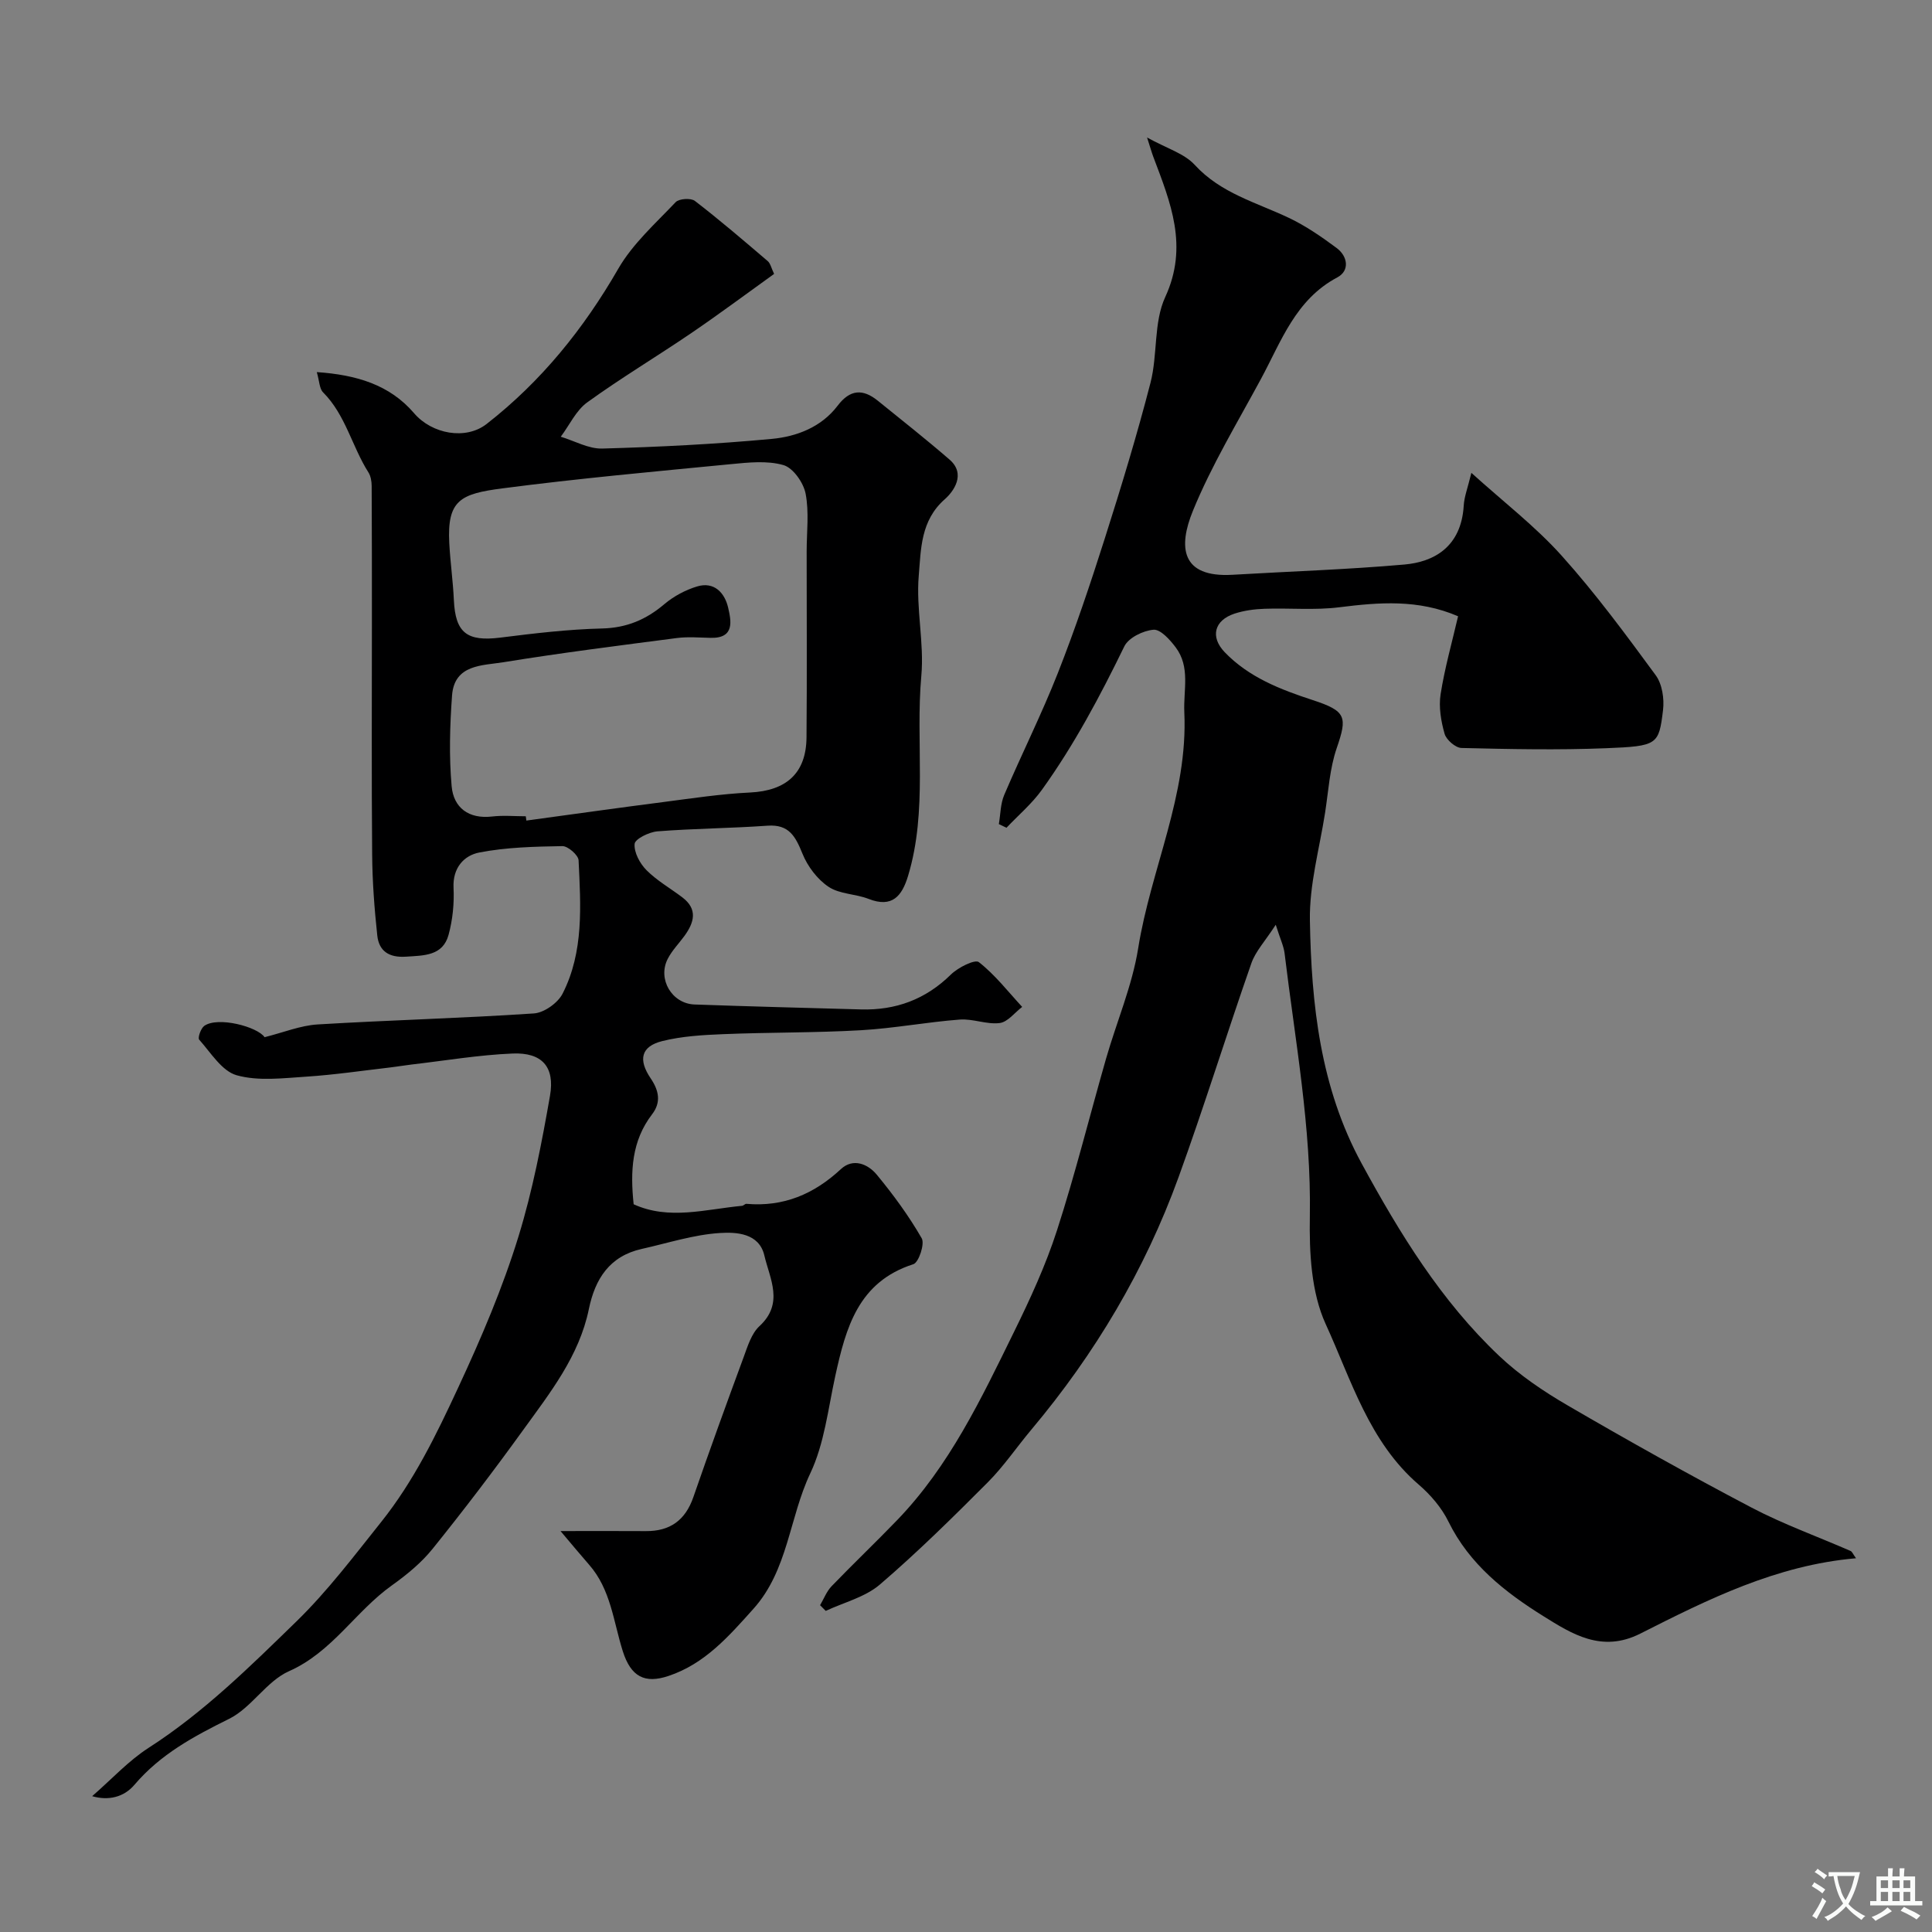 <svg enable-background="new 0 0 400 400" viewBox="0 0 400 400" xmlns="http://www.w3.org/2000/svg"><rect x="0" y="0" width="400" height="400" fill="#808080" stroke="none"/><path d="m54.78 214.74c3.92-.98 7.41-2.42 10.96-2.64 14.92-.9 29.88-1.28 44.8-2.28 2.11-.14 4.96-2.17 5.94-4.1 4.43-8.7 3.75-18.23 3.31-27.6-.05-1.08-2.21-2.96-3.36-2.94-5.75.1-11.58.23-17.19 1.32-3.16.61-5.54 3.16-5.34 7.3.16 3.24-.18 6.63-1.03 9.75-1.2 4.38-5.1 4.27-8.84 4.52-3.49.23-5.57-1.15-5.92-4.39-.6-5.59-1.02-11.21-1.06-16.83-.14-16.15-.05-32.31-.05-48.47 0-9.27 0-18.54-.05-27.8-.01-.94-.19-2.02-.68-2.79-3.4-5.36-4.72-11.89-9.38-16.56-.77-.77-.76-2.34-1.3-4.19 8.2.56 15.09 2.61 20.14 8.51 3.7 4.32 10.69 5.61 15.02 2.23 11.31-8.82 20.08-19.69 27.25-32.13 2.98-5.17 7.7-9.38 11.88-13.79.7-.74 3.15-.9 3.98-.27 5.17 3.98 10.13 8.23 15.09 12.47.56.48.73 1.41 1.32 2.65-5.73 4.11-11.34 8.3-17.13 12.24-7.14 4.86-14.57 9.3-21.55 14.35-2.33 1.68-3.68 4.71-5.49 7.12 2.86.86 5.75 2.53 8.59 2.45 11.71-.33 23.43-.91 35.09-2 5.17-.48 10.28-2.44 13.64-6.87 2.59-3.42 5.24-3.53 8.34-1.02 4.97 4.02 10 7.99 14.83 12.17 3.47 3 .83 6.62-.98 8.21-5.03 4.42-4.93 10.37-5.39 15.81-.59 6.85 1.15 13.91.53 20.75-1.24 13.8 1.37 27.85-2.75 41.44-1.25 4.13-3.26 6.67-8.16 4.75-2.7-1.06-6.01-.97-8.3-2.51-2.33-1.56-4.34-4.23-5.4-6.86-1.44-3.54-2.76-6.11-7.23-5.79-7.59.54-15.21.58-22.79 1.17-1.73.14-4.64 1.57-4.73 2.6-.15 1.77 1.1 4.08 2.47 5.45 2.16 2.17 4.93 3.74 7.4 5.61 3.26 2.47 2.46 5.21.45 7.99-1.16 1.59-2.59 3.03-3.47 4.76-2.14 4.18.86 9.27 5.56 9.44 11.49.41 22.97.7 34.46 1.02 7.2.2 13.37-2.07 18.6-7.21 1.48-1.46 4.98-3.22 5.8-2.58 3.36 2.62 6.04 6.1 8.97 9.27-1.54 1.17-2.99 3.13-4.66 3.34-2.68.34-5.54-.93-8.26-.72-6.85.52-13.64 1.82-20.49 2.21-9.47.54-18.98.42-28.47.81-4.24.17-8.57.42-12.66 1.44-4.36 1.1-5.01 3.83-2.37 7.72 1.69 2.5 2.21 4.93.29 7.43-4.23 5.5-4.54 11.8-3.82 18.63 7.31 3.34 14.9 1.03 22.45.32.31-.03.61-.43.89-.41 7.66.67 13.98-1.99 19.57-7.19 2.52-2.34 5.58-1.08 7.43 1.16 3.42 4.14 6.63 8.52 9.3 13.16.67 1.16-.62 5.02-1.73 5.37-11.41 3.65-13.97 13.15-16.16 23.12-1.49 6.8-2.26 14.02-5.18 20.18-4.36 9.2-4.6 20.07-11.78 28.06-5.08 5.66-10.04 11.38-17.58 13.89-4.9 1.64-7.78.19-9.47-5.16-1.93-6.12-2.47-12.76-6.97-17.88-1.71-1.95-3.36-3.95-5.91-6.96 6.59 0 12.13-.03 17.66.01 5.02.04 8.19-2.25 9.85-7.06 3.35-9.69 6.85-19.33 10.4-28.95.83-2.26 1.62-4.9 3.28-6.43 5.12-4.72 2.14-9.8 1.01-14.63-1.09-4.66-5.85-4.86-9.19-4.65-5.45.34-10.82 2.1-16.21 3.3-6.65 1.49-9.65 6.21-10.93 12.44-2 9.73-8.02 17.32-13.62 25.07-6.03 8.35-12.27 16.55-18.73 24.57-2.34 2.91-5.37 5.39-8.44 7.58-7.53 5.36-12.33 13.79-21.29 17.76-4.67 2.07-7.77 7.57-12.39 9.86-7.31 3.62-14.23 7.33-19.61 13.66-2.21 2.6-5.42 3.33-8.76 2.36 4.11-3.58 7.53-7.33 11.66-9.99 11.42-7.34 21-16.82 30.61-26.17 6.44-6.27 11.93-13.55 17.56-20.6 6.73-8.43 11.36-17.94 15.93-27.78 4.8-10.31 9.23-20.68 12.54-31.45 2.9-9.45 4.78-19.25 6.49-29.01 1.05-6.02-1.66-9.01-7.74-8.76-7 .29-13.95 1.47-20.93 2.28-1.46.17-2.92.43-4.38.6-5.8.67-11.58 1.53-17.4 1.91-4.82.31-9.93.97-14.42-.29-3.06-.86-5.35-4.67-7.76-7.37-.34-.38.34-2.35 1.06-2.86 2.85-1.99 11 .19 12.48 2.35zm54.08-45.74c.04.3.08.59.12.89 9.41-1.28 18.82-2.61 28.24-3.82 6.01-.78 12.03-1.7 18.07-1.99 7.48-.36 11.62-3.96 11.69-11.41.11-12.82.03-25.65.03-38.47 0-4.02.53-8.14-.22-12.01-.44-2.26-2.59-5.33-4.59-5.9-3.38-.97-7.28-.54-10.91-.19-15.77 1.53-31.55 2.96-47.26 5.01-8.68 1.13-11.49 2.41-11.01 11.37.21 3.94.77 7.86.95 11.79.32 6.77 2.73 8.6 9.62 7.74 7-.88 14.04-1.72 21.08-1.89 5.1-.13 9.1-1.84 12.88-5.04 1.93-1.63 4.35-2.93 6.77-3.66 3.56-1.08 5.73 1.35 6.43 4.37.62 2.71 1.43 6.38-3.59 6.27-2.35-.05-4.73-.26-7.04.04-11.98 1.56-23.98 3.07-35.91 5.01-4.32.7-10.15.41-10.62 6.89-.45 6.24-.64 12.58-.08 18.8.4 4.4 3.49 6.81 8.37 6.25 2.29-.27 4.65-.05 6.98-.05z" fill="#000001"/><path d="m206.8 170.62c.35-2.02.33-4.2 1.11-6.03 3.61-8.46 7.74-16.7 11.11-25.25 3.6-9.14 6.73-18.47 9.71-27.84 3.4-10.68 6.67-21.41 9.47-32.26 1.5-5.81.62-12.49 3.05-17.74 4.86-10.54 1.09-19.59-2.46-29.01-.33-.87-.58-1.77-1.3-4.02 4.04 2.24 7.69 3.29 9.87 5.67 5.4 5.89 12.74 7.76 19.49 10.97 3.5 1.66 6.77 3.92 9.89 6.24 2.33 1.74 2.72 4.71.14 6.08-8.66 4.59-11.61 13.25-15.81 21.02-4.87 9.03-10.24 17.88-14.1 27.33-3.01 7.37-2.57 13.86 8.24 13.22 11.85-.7 23.74-1.08 35.56-2.12 6.04-.53 11.76-3.58 12.28-12.2.11-1.87.84-3.7 1.58-6.78 6.7 6.06 13.26 11.09 18.68 17.13 7.01 7.8 13.26 16.29 19.48 24.76 1.35 1.83 1.81 4.89 1.52 7.25-.87 7.15-1.1 7.44-11.75 7.87-9.98.4-19.99.19-29.98-.05-1.23-.03-3.13-1.68-3.49-2.93-.75-2.61-1.24-5.55-.83-8.19.85-5.42 2.36-10.73 3.62-16.15-8.29-3.56-16.36-2.89-24.6-1.86-5.08.64-10.31.13-15.46.31-2.09.07-4.26.36-6.24 1.01-4.19 1.39-5.06 4.81-2.02 7.98 5 5.2 11.52 7.72 18.21 9.91 6.98 2.28 7.21 3.47 4.98 9.96-1.46 4.24-1.71 8.91-2.41 13.4-1.16 7.42-3.27 14.87-3.14 22.27.3 17.38 2.14 34.59 10.73 50.35 7.87 14.45 16.42 28.41 28.44 39.79 4.23 4 9.21 7.37 14.27 10.31 12.52 7.29 25.17 14.37 38 21.11 6.59 3.46 13.66 5.99 20.5 8.98.34.15.51.67 1.13 1.51-16.49 1.43-30.63 8.5-44.66 15.6-7.98 4.04-14.18.06-20.05-3.6-7.92-4.94-15.34-10.74-19.68-19.6-1.41-2.87-3.69-5.53-6.14-7.64-10.29-8.85-13.96-21.65-19.26-33.22-3.02-6.59-3.42-14.85-3.29-22.33.32-18.4-3.05-36.35-5.23-54.45-.18-1.5-.89-2.93-1.83-5.92-2.23 3.44-4.18 5.5-5.04 7.95-5.15 14.73-9.77 29.65-15.08 44.31-6.96 19.2-17.29 36.55-30.43 52.21-3.06 3.64-5.75 7.64-9.09 10.99-7.24 7.26-14.55 14.48-22.33 21.15-3.05 2.61-7.43 3.68-11.2 5.45-.39-.39-.78-.79-1.17-1.18.78-1.33 1.35-2.86 2.39-3.94 4.45-4.62 9.1-9.04 13.55-13.66 10.83-11.22 17.41-25.13 24.16-38.88 3.37-6.86 6.61-13.88 8.95-21.13 3.79-11.72 6.76-23.71 10.16-35.56 2.19-7.63 5.41-15.08 6.65-22.85 2.62-16.39 10.34-31.71 9.55-48.85-.21-4.63 1.29-9.36-1.8-13.46-1.18-1.57-3.14-3.75-4.58-3.63-2.15.18-5.16 1.65-6.04 3.44-5.02 10.31-10.38 20.4-17.07 29.71-2.07 2.88-4.87 5.25-7.33 7.85-.52-.26-1.05-.51-1.58-.76z" fill="#000001"/><g fill="#fafbfa"><path d="m377.9 391.2c-.2.3-.4.5-.6.8-.7-.6-1.4-1-2.2-1.5.2-.3.4-.5.5-.8.6.4 1.4.8 2.3 1.5zm-1.8 6.1c-.2-.2-.5-.4-.9-.6.4-.6.8-1.2 1.2-1.9s.7-1.3.9-1.9c.3.3.5.5.8.7-.7 1.3-1.4 2.6-2 3.7zm2.2-9c-.3.3-.5.5-.6.8-.6-.6-1.3-1.1-2-1.5.3-.3.5-.5.6-.7.6.5 1.3.9 2 1.4zm.3.2v-.9h2 4.5c-.3 1.3-.6 2.5-1 3.6s-.9 2.1-1.4 3c.4.5 1 1 1.6 1.4s1.2.8 1.9 1.1c-.3.2-.5.4-.8.8-.4-.3-1-.7-1.6-1.2s-1.2-1.1-1.6-1.6c-.5.6-1.1 1.1-1.7 1.6s-1.4.9-2.1 1.4c-.1-.3-.3-.5-.7-.8.6-.2 1.2-.5 1.9-1s1.4-1.1 2-1.8c-.5-.8-.9-1.6-1.2-2.5s-.6-2-.8-3.2c-.4.1-.7.1-1 .1zm2.5 2.7c.2 1 .7 1.7 1 2.2.3-.5.6-1.1 1-2s.6-1.9.9-3h-3.2-.4c.1.9.3 1.8.7 2.8z"/><path d="m396.5 388.5v1.5 3.6h1.5v.9c-.4 0-1 0-1.7 0h-7.9c-.5 0-.9 0-1.2 0v-.9h1.3v-3.5c0-.7 0-1.2 0-1.6h2.4c0-.8 0-1.4 0-1.7h1c0 .3-.1.8-.1 1.7h1.5c0-.8 0-1.4 0-1.7h1c0 .3-.1.9-.1 1.7zm-8.2 9.2c-.2-.3-.5-.5-.8-.8.8-.3 1.4-.6 1.9-.9s1-.7 1.4-1.1c.3.3.6.5.9.8-1.6 1-2.8 1.6-3.4 2zm2.6-6.8v-1.6h-1.5v1.6zm0 2.7v-1.9h-1.5v1.9zm2.4-2.7v-1.6h-1.5v1.6zm0 2.7v-1.9h-1.5v1.9zm.2 2 .7-.8c.4.2.9.5 1.6.8s1.3.7 1.8 1c-.3.3-.5.5-.8.8-.4-.3-1.5-1-3.3-1.8zm2-4.7v-1.6h-1.4v1.6zm0 2.7v-1.9h-1.4v1.9z"/></g></svg>